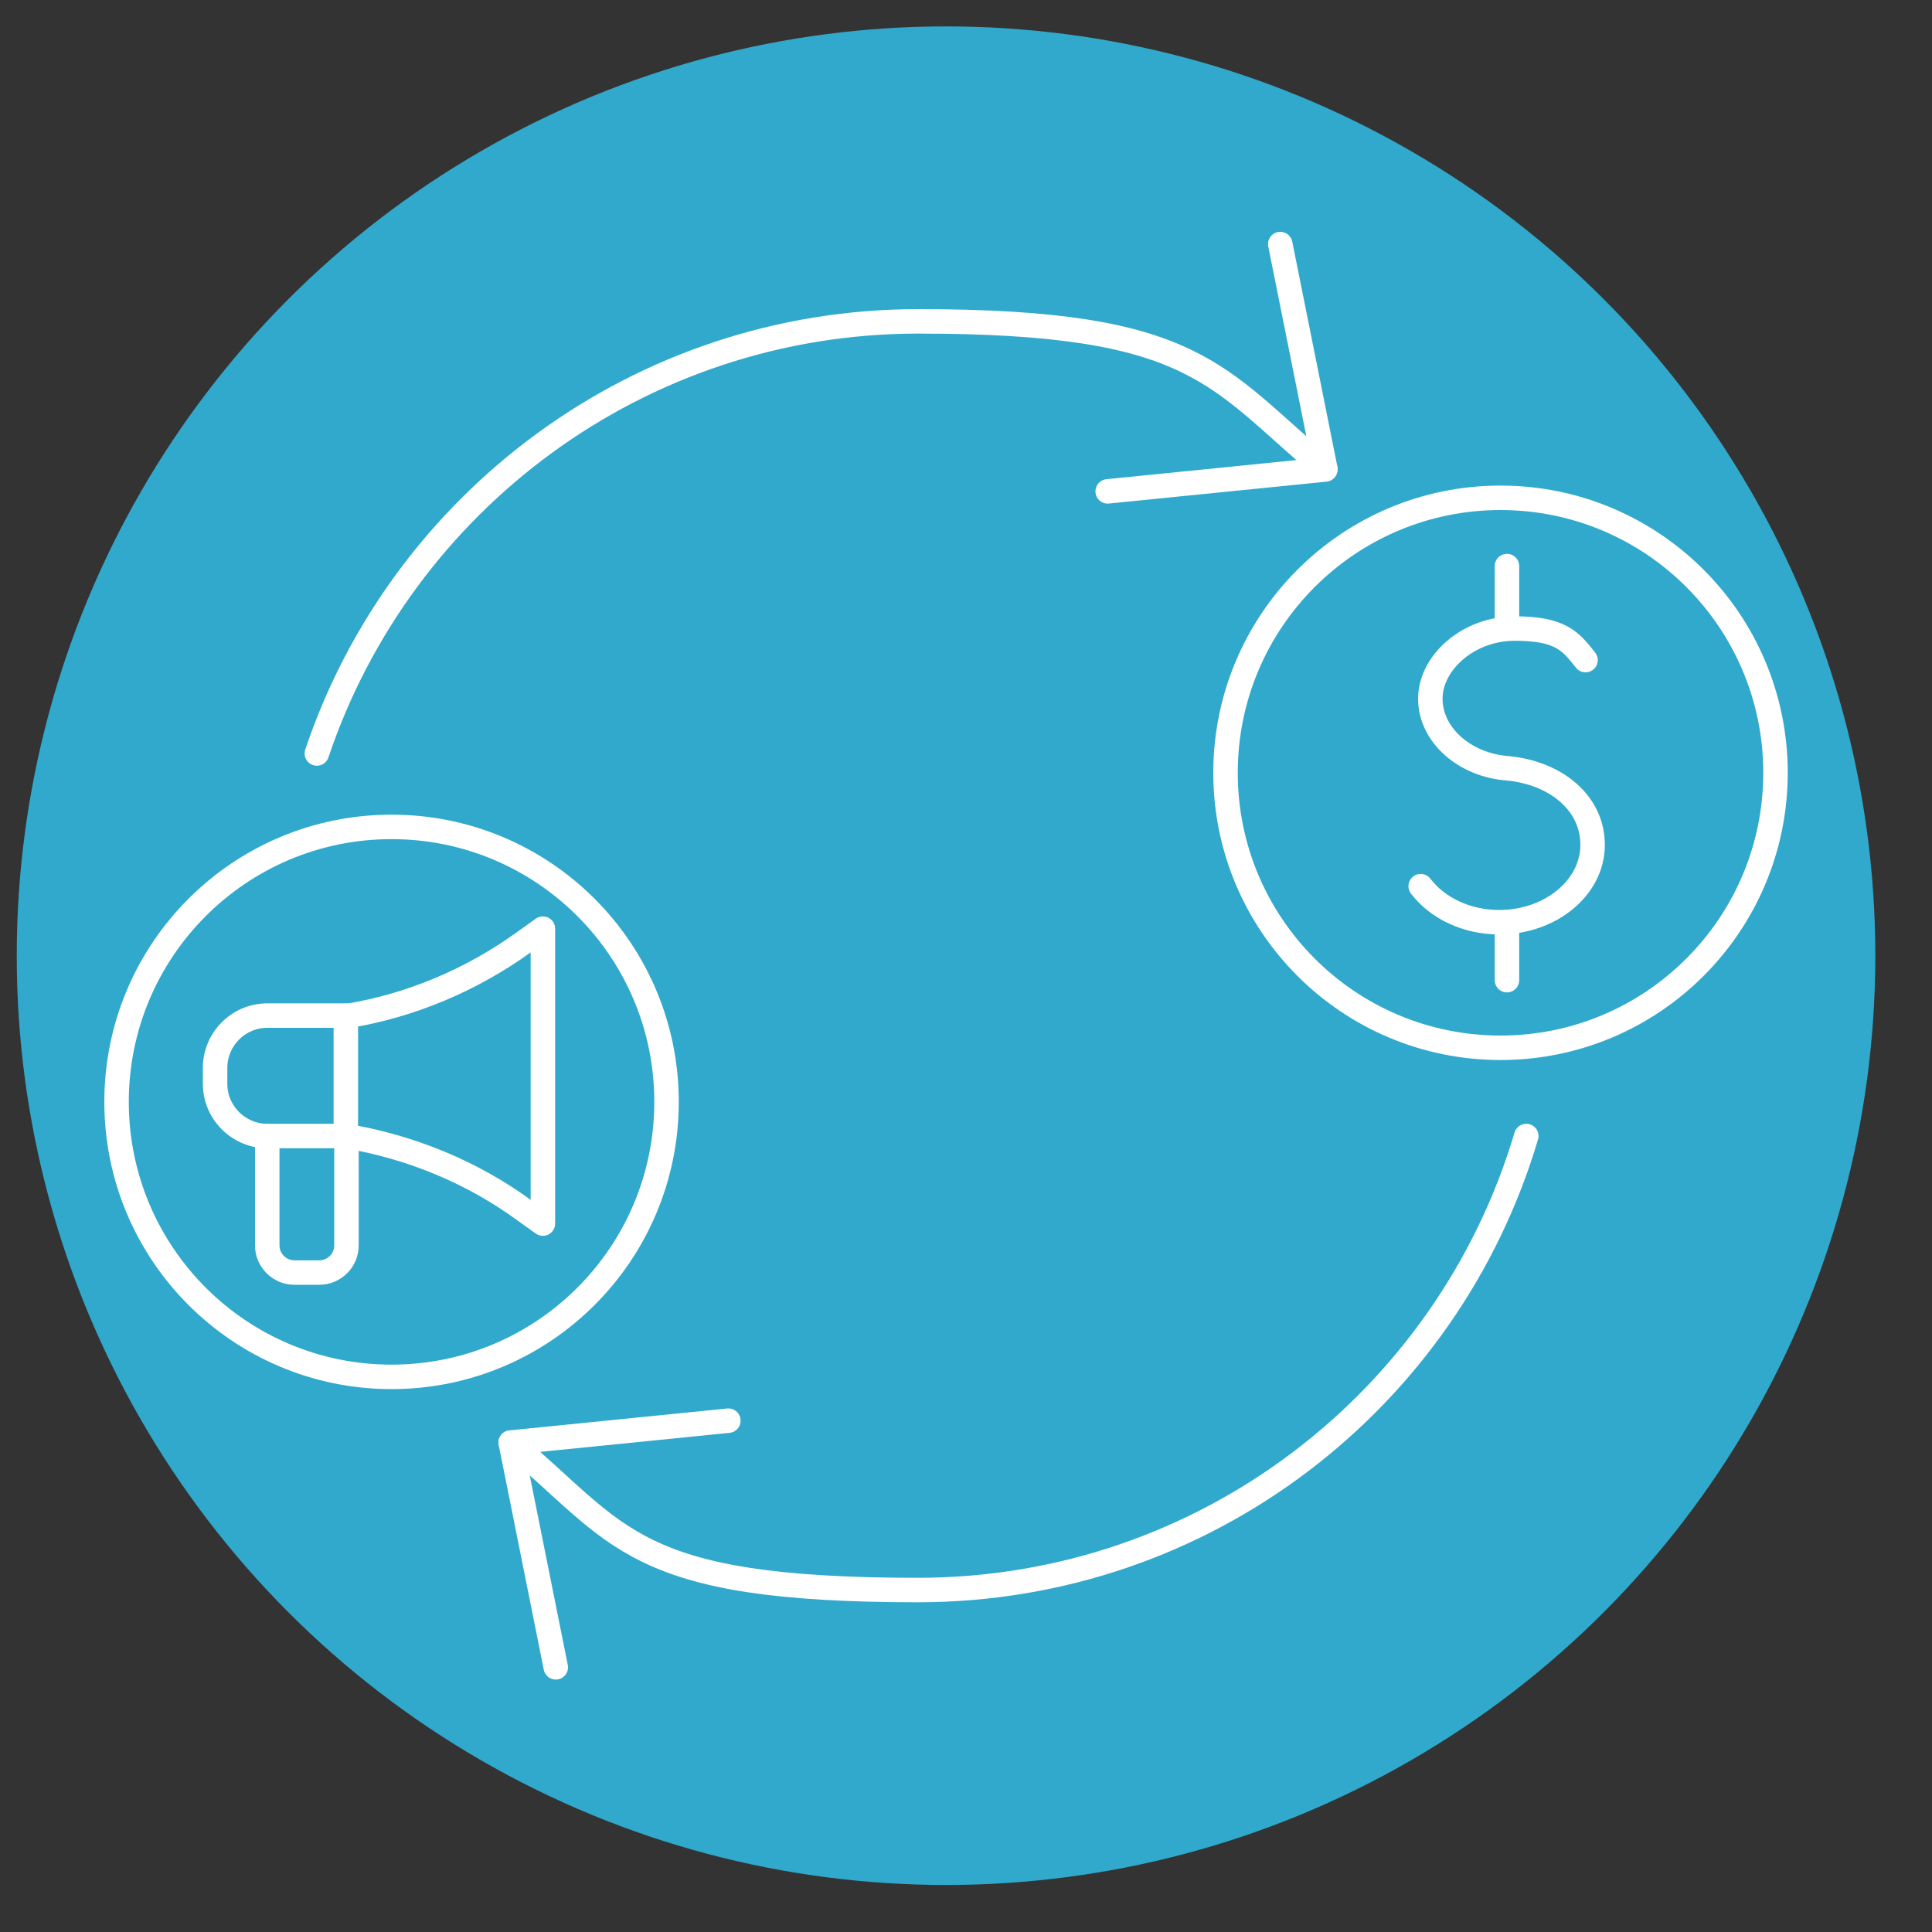 <?xml version="1.0" encoding="UTF-8"?>
<svg id="Layer_1" data-name="Layer 1" xmlns="http://www.w3.org/2000/svg" version="1.1" viewBox="0 0 300 300">
  <rect x="0" y="0" width="300" height="300" fill="#333333" stroke="none"/>
  <defs>
    <style>
      .cls-1 {
        fill: #30a9cc;
        stroke-width: 0px;
      }

      .cls-2 {
        fill: none;
        stroke: #fff;
        stroke-linecap: round;
        stroke-linejoin: round;
        stroke-width: 3.8px;
      }
    </style>
  </defs>
  <circle class="cls-1" cx="146.9" cy="148.4" r="144.3"/>
  <g>
    <g>
      <line class="cls-2" x1="205.8" y1="72.9" x2="172" y2="76.3"/>
      <path class="cls-2" d="M49.2,117c13.1-39,50-67.1,93.4-67.1s46.1,8.6,63.2,22.9l-7-34.9"/>
    </g>
    <g>
      <line class="cls-2" x1="79.3" y1="224" x2="113.1" y2="220.6"/>
      <path class="cls-2" d="M237,176.4c-12.1,40.8-49.8,70.5-94.5,70.5s-46.1-8.6-63.2-22.9l7,34.9"/>
    </g>
    <circle class="cls-2" cx="60.8" cy="171.1" r="42.7"/>
    <g>
      <g>
        <path class="cls-2" d="M220.6,137.6c2.6,3.4,7.1,5.6,12.2,5.6,8,0,14.5-5.4,14.5-12s-5.8-11.2-13.2-11.9h0c-6.7-.5-12-5.2-12-10.8s5.9-10.9,13.1-10.9,8.7,2,11,4.9"/>
        <line class="cls-2" x1="234" y1="143.7" x2="234" y2="152.2"/>
        <line class="cls-2" x1="234" y1="87.9" x2="234" y2="96.8"/>
      </g>
      <circle class="cls-2" cx="233" cy="120" r="42.7"/>
    </g>
    <g>
      <path class="cls-2" d="M53.8,176.4h-12.3c-4.4,0-8.1-3.6-8.1-8.1v-2.5c0-4.4,3.6-8.1,8.1-8.1h12.3"/>
      <path class="cls-2" d="M84.3,190l-2.8-2c-8.2-6-17.7-9.9-27.8-11.6h0v-18.6h0c10-1.6,19.5-5.6,27.8-11.6l2.8-2v45.8Z"/>
      <path class="cls-2" d="M53.8,176.4v17c0,2.3-1.9,4.2-4.2,4.2h-3.9c-2.3,0-4.2-1.9-4.2-4.2v-17"/>
    </g>
  </g>
</svg>